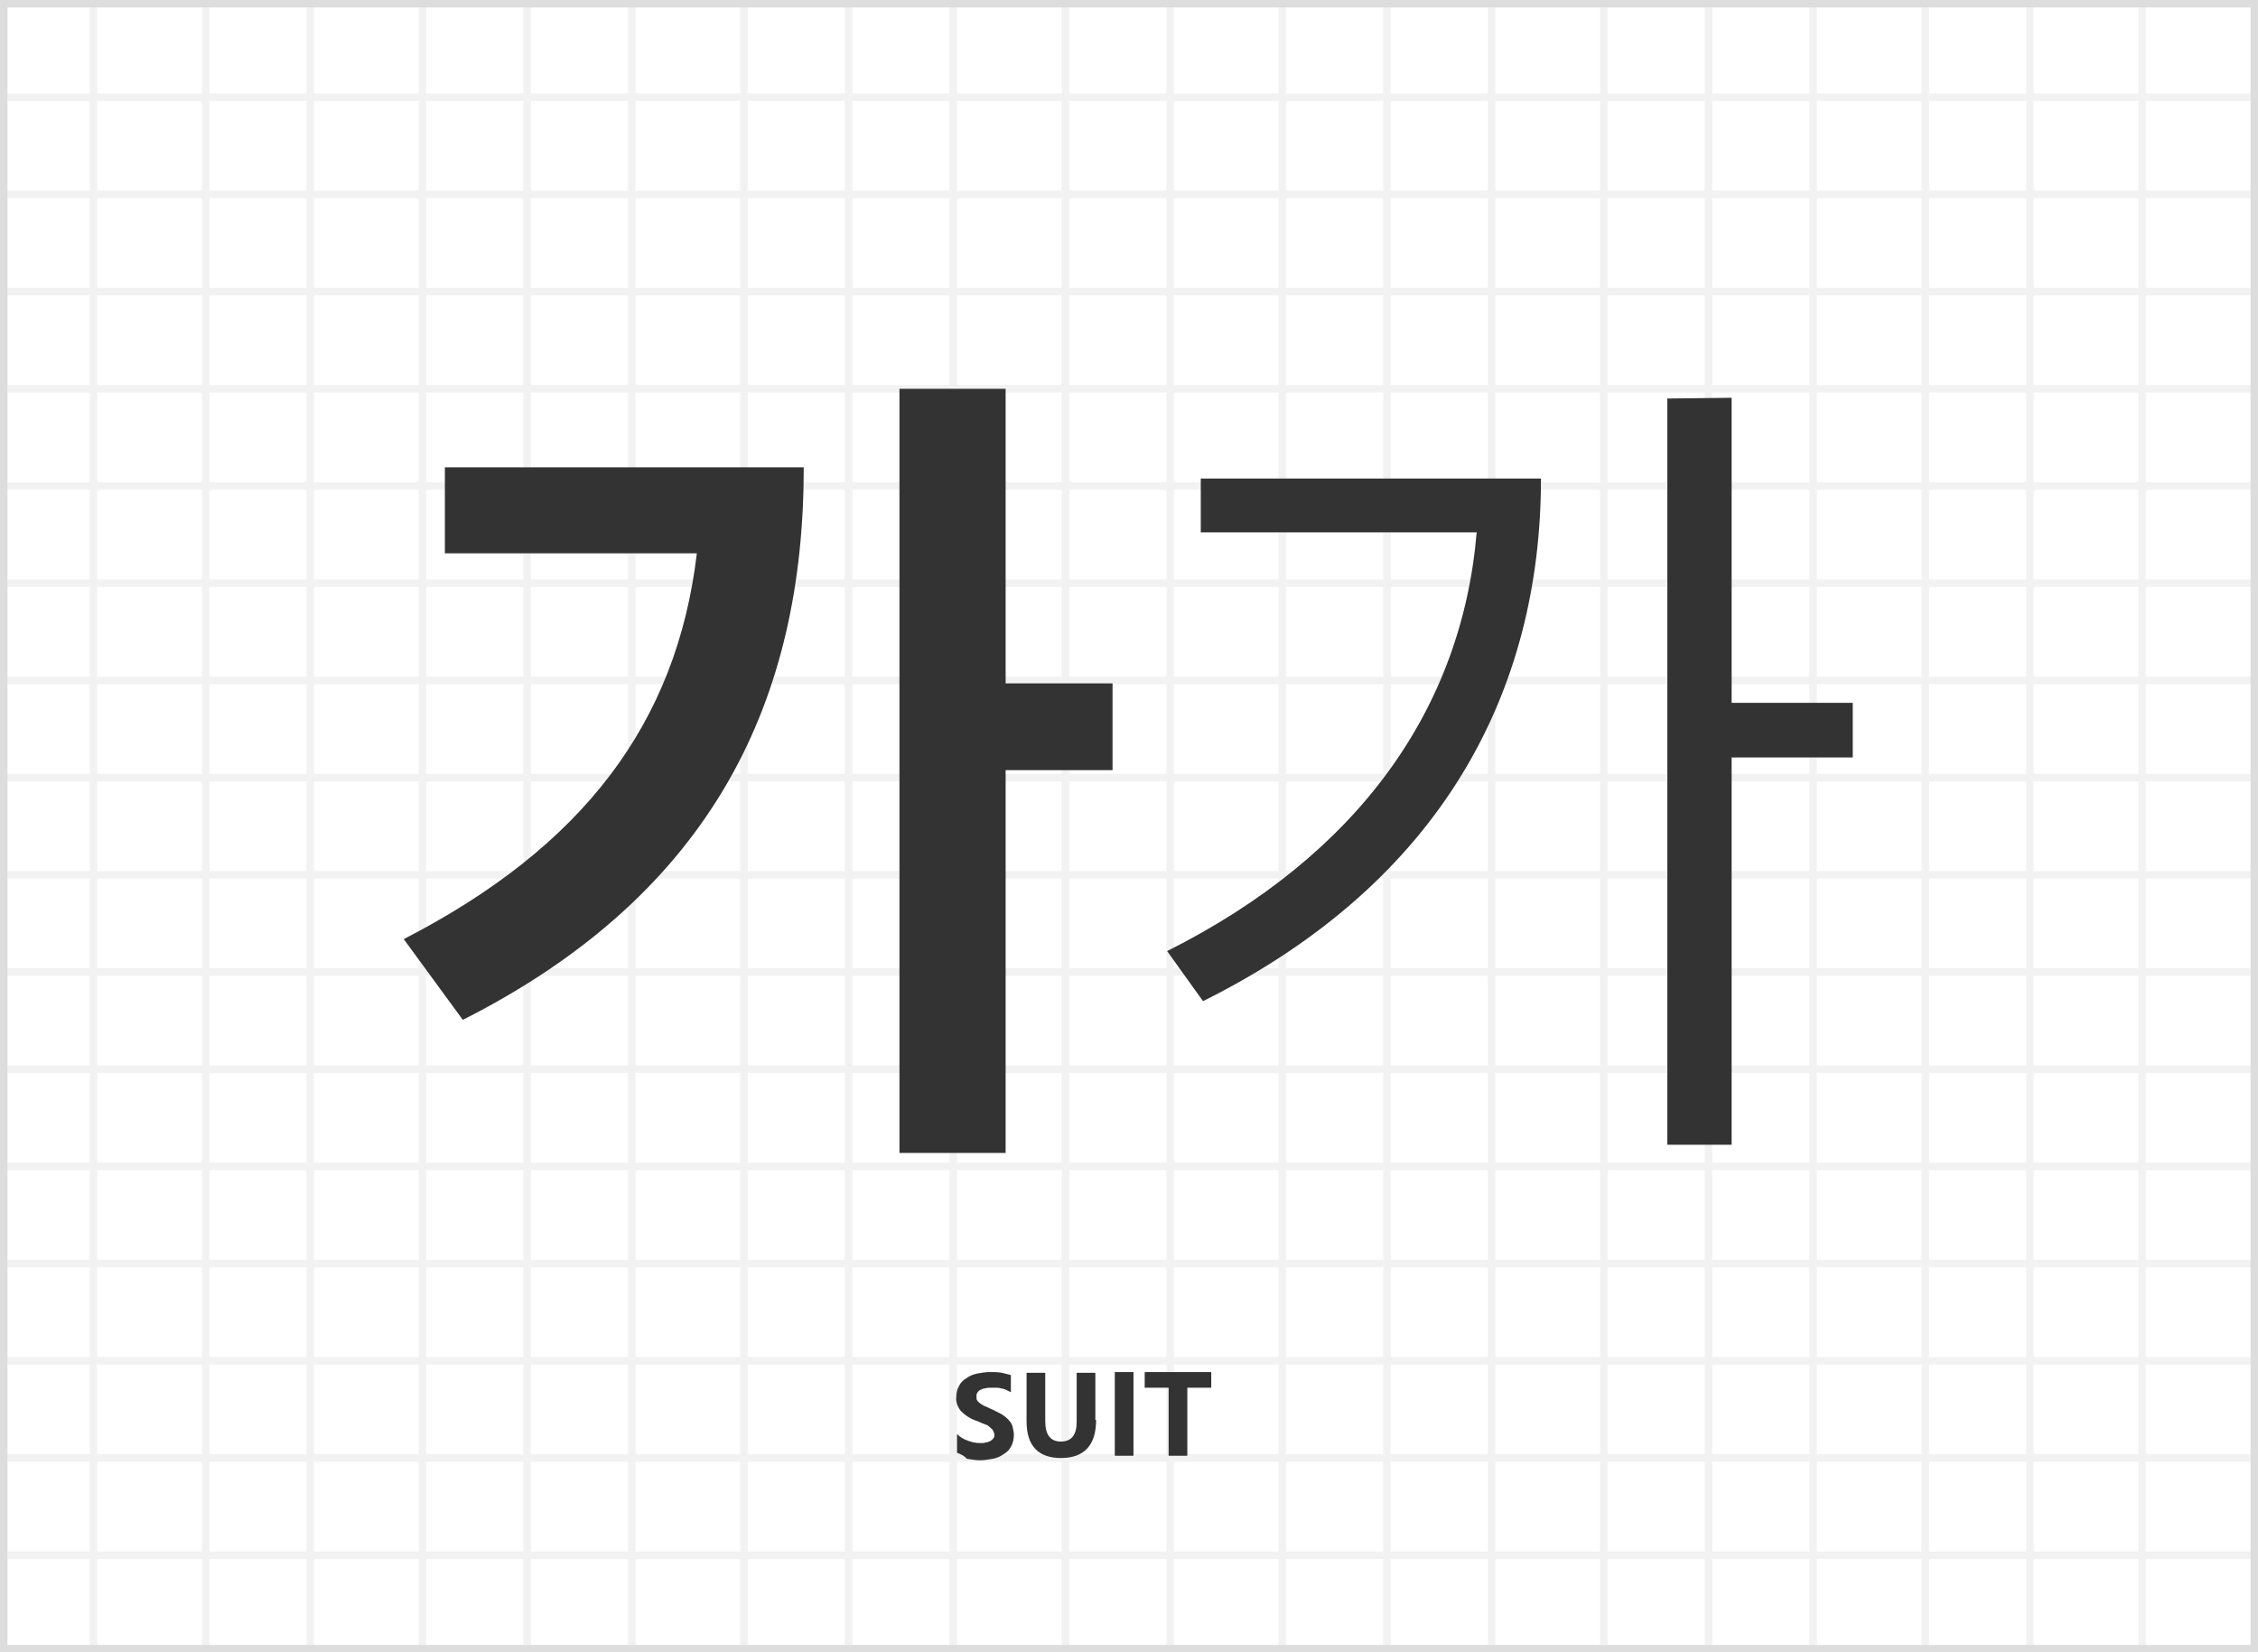 <svg xmlns="http://www.w3.org/2000/svg" viewBox="0 0 302 221" width="302" height="221"><path fill="#fff" d="M0 0h302v221H0z"/><g fill="none" stroke="#231F20" stroke-miterlimit="10" opacity=".06"><path d="M0 195h302M0 208h302M0 182h302M0 169h302M0 156h302M0 143h302M0 130h302M0 117h302M0 104h302M0 91h302M0 78h302M0 65h302M0 52h302M0 39h302M0 26h302M0 13h302M286.5 0v221M271.5 0v221M257.5 0v221M242.5 0v221M228.5 0v221M214.5 0v221M199.5 0v221M185.5 0v221M171.5 0v221M156.5 0v221M142.5 0v221M127.5 0v221M113.5 0v221M99.5 0v221M84.5 0v221M70.5 0v221M56.5 0v221M41.5 0v221M27.5 0v221M12.5 0v221"/></g><path fill="none" stroke="#ddd" d="M.5.5h301v220H.5z"/><g fill="#333"><path d="M128 194.3v-2.5c.4.4.9.7 1.5.9.5.2 1.1.3 1.6.3.3 0 .6 0 .8-.1.2 0 .4-.1.6-.2.1-.1.3-.2.4-.4.1-.1.1-.3.1-.4 0-.2-.1-.4-.2-.6-.1-.2-.3-.3-.5-.5s-.5-.3-.8-.4c-.3-.1-.6-.3-1-.4-.8-.3-1.4-.7-2-1.3-.4-.5-.7-1.2-.6-1.9 0-.5.1-1 .4-1.5.2-.4.6-.8 1-1 .4-.3.9-.5 1.4-.6.6-.1 1.1-.2 1.7-.2.5 0 1 0 1.6.1l1.2.3v2.3l-.6-.3c-.2-.1-.5-.2-.7-.2-.2-.1-.5-.1-.7-.1h-.7c-.3 0-.5 0-.8.1-.2 0-.4.1-.6.2-.2.1-.3.2-.4.4-.1.1-.1.3-.1.5s0 .4.1.5c.1.2.3.3.4.4.2.1.4.3.7.4.3.1.6.3.9.4l1.2.6c.3.2.6.4.9.7.3.3.5.6.6.9.1.4.2.8.2 1.2 0 .5-.1 1.1-.4 1.6-.2.4-.6.8-1 1-.4.3-.9.5-1.4.6-.6.1-1.1.2-1.7.2-.6 0-1.2-.1-1.8-.2-.3-.4-.8-.6-1.3-.8zm18.6-4.4c0 3.4-1.6 5.1-4.7 5.1-3 0-4.6-1.6-4.6-4.9v-6.5h2.5v6.5c0 1.8.7 2.7 2.1 2.7 1.4 0 2.1-.9 2.1-2.6v-6.6h2.5v6.3zm5 4.8h-2.5v-11.2h2.5v11.2zm10.4-9.1h-3.2v9.1h-2.5v-9.1h-3.2v-2.1h8.9v2.1zM120.3 52v102.2h14.2V103h14.3V91.4h-14.3V52h-14.2zM54 125.6l7.9 10.8c33.8-17.1 45.6-43.2 45.6-73.9h-48V74h33.7c-2.7 22.8-15.3 39.3-39.2 51.6zm169-72.3v99.8h8.6v-51.8h16.2V94h-16.2V53.2l-8.6.1zm-66.9 73.9 4.8 6.7c32.1-16 45.2-41.6 45.2-69.9h-45.5v7.2h36.9c-2 23.7-15.9 43.2-41.4 56z"/></g></svg>